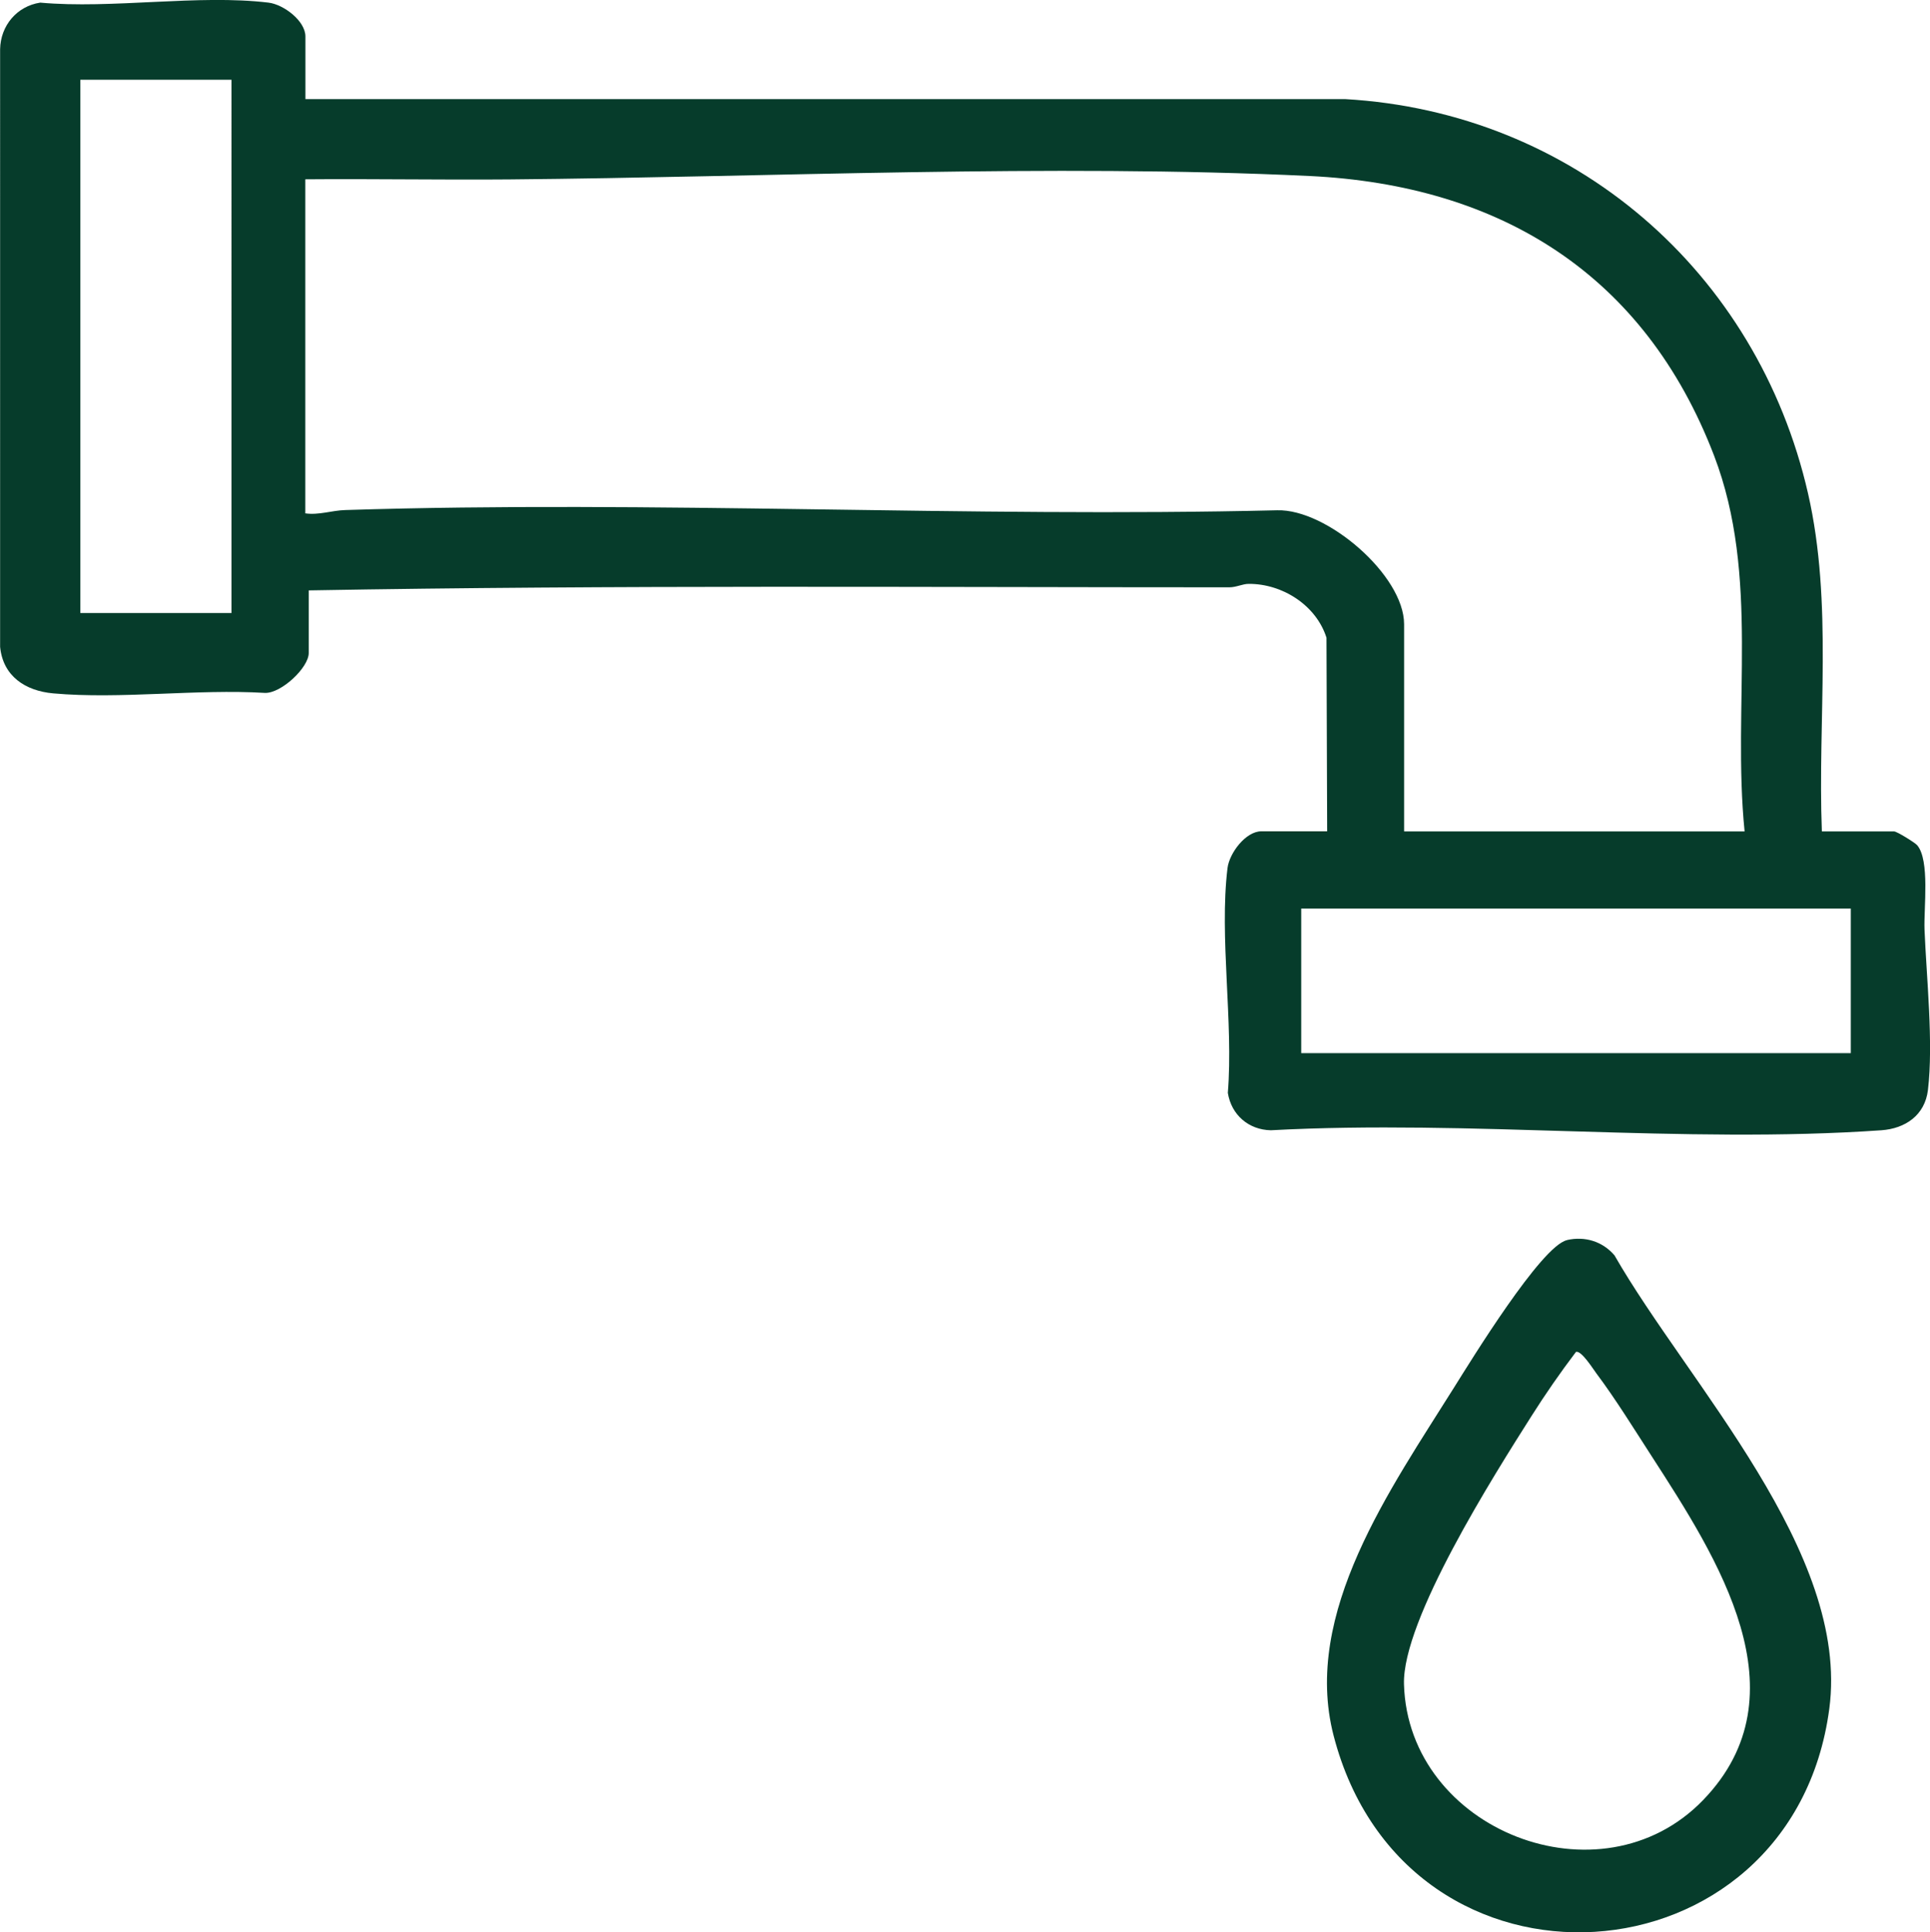 <?xml version="1.0" encoding="UTF-8"?>
<svg xmlns="http://www.w3.org/2000/svg" id="Layer_2" viewBox="0 0 168.85 169.08">
  <defs>
    <style>.cls-1{fill:#063c2b;}</style>
  </defs>
  <g id="Layer_1-2">
    <g id="zx0Zju">
      <path class="cls-1" d="M26.72,8.67h90.94c20.01,1.14,36.08,15.09,40.52,34.51,2.2,9.63.83,19.75,1.21,29.57h6.32c.24,0,1.81.97,2.02,1.21,1.12,1.32.57,5.49.64,7.37.17,4.2.79,9.93.3,14.05-.27,2.22-1.99,3.37-4.07,3.52-17.29,1.21-35.98-.94-53.42,0-1.94-.04-3.45-1.34-3.76-3.27.5-6.17-.76-13.64-.03-19.66.16-1.33,1.6-3.23,2.96-3.23h5.76l-.06-16.94c-.9-2.84-3.86-4.73-6.81-4.71-.53,0-1.08.3-1.69.3-26.84,0-53.74-.21-80.54.27v5.48c0,1.28-2.4,3.53-3.82,3.49-5.97-.36-12.66.57-18.54.04-2.43-.22-4.39-1.5-4.64-4.07V4.3C.05,2.25,1.47.54,3.52.23c6.28.57,13.84-.74,19.97,0,1.33.16,3.23,1.6,3.23,2.96v5.48ZM7.03,6.98v46.66h13.22V6.98H7.03ZM152.63,72.75c-1.1-10.99,1.37-22.31-2.67-32.88-6.07-15.84-18.69-23.67-35.4-24.47-22.7-1.08-47.22.1-69.99.3-5.95.05-11.91-.06-17.86-.01v29.23c1.2.17,2.33-.26,3.5-.29,27-.86,54.47.67,81.52.02,4.33-.13,11.11,5.68,11.11,9.97v18.13h29.79ZM161.92,79.5h-48.08v12.65h48.08v-12.65Z"></path>
      <path class="cls-1" d="M137.09,108.51c1.57-.36,3.12.12,4.16,1.34,6.43,11.22,20.61,25.96,18.79,39.67-3.25,24.45-37.03,26.82-43.37,2.34-2.77-10.72,5.03-21.64,10.54-30.45,1.5-2.39,7.62-12.37,9.87-12.89ZM137.88,118.29c-1.38,1.82-2.69,3.71-3.91,5.64-3.22,5.08-11.31,17.82-11.14,23.45.37,12.77,17.21,19.41,26.17,10.13s1.26-21.17-4.5-30.09c-1.52-2.35-3.18-5.04-4.84-7.25-.3-.4-1.3-2-1.77-1.88Z"></path>
    </g>
  </g>
</svg>
